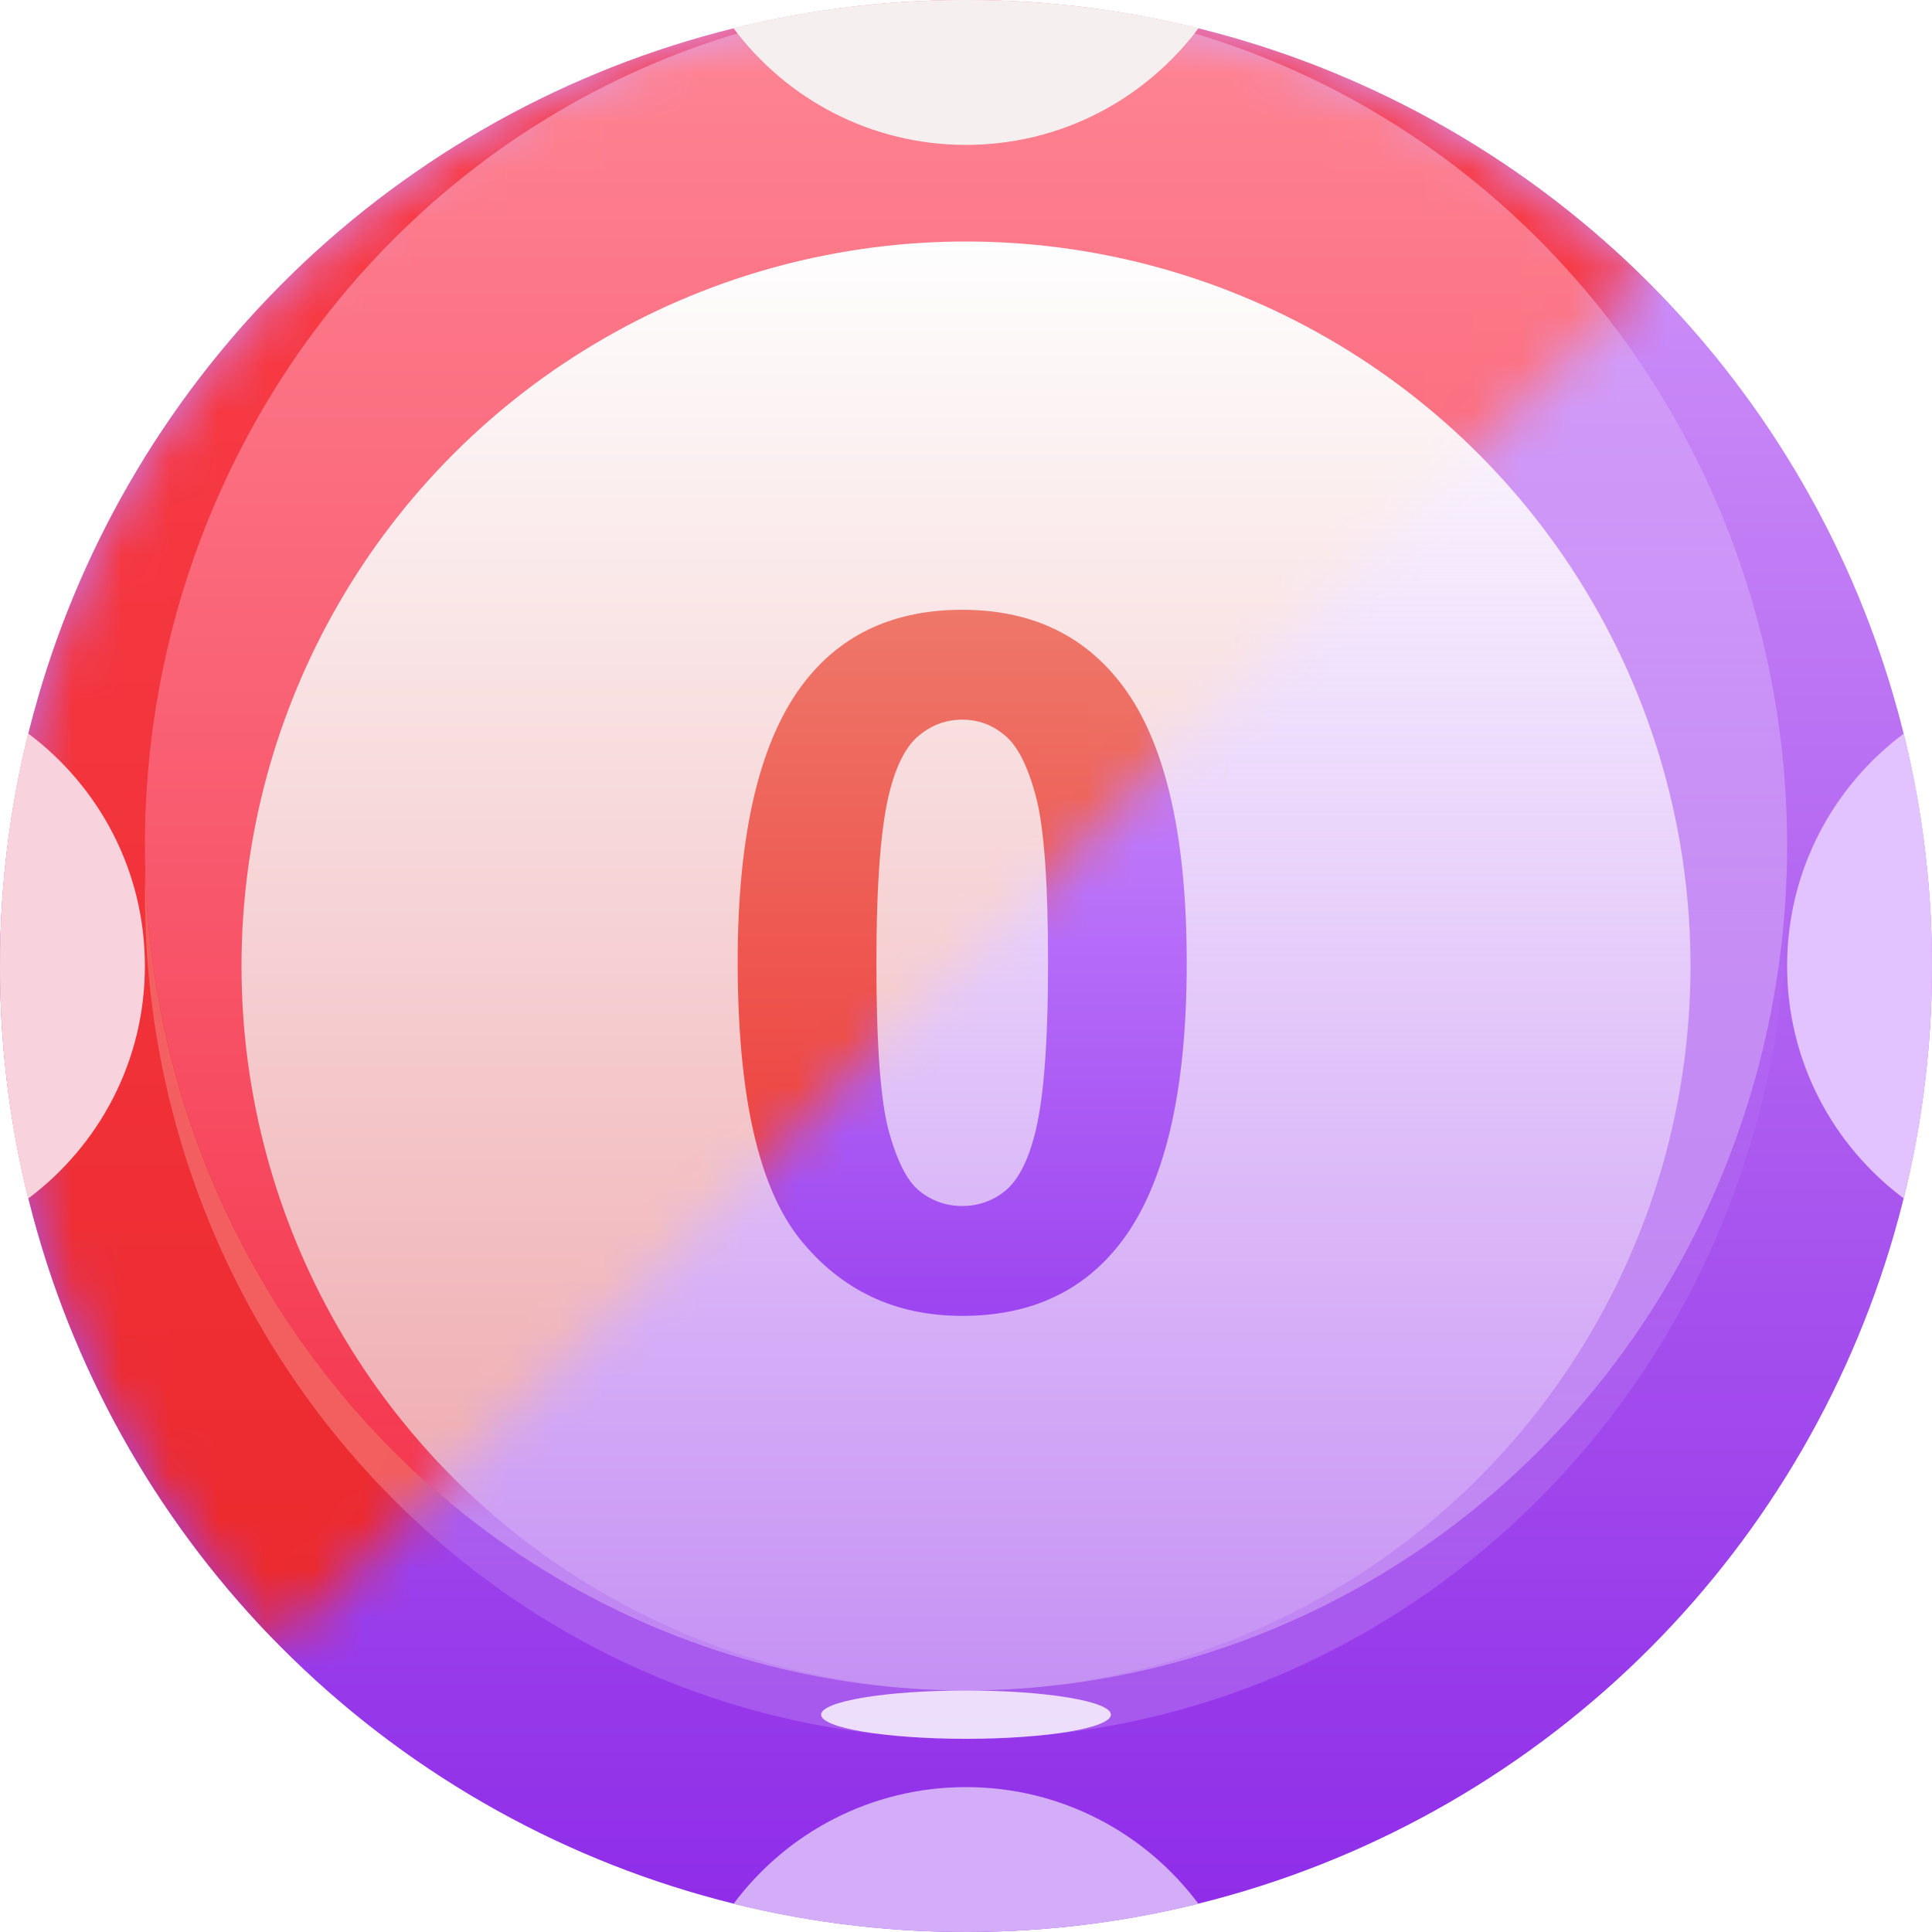 <svg width="40" height="40" viewBox="0 0 40 40" fill="none" xmlns="http://www.w3.org/2000/svg">
<circle cx="20" cy="20" r="20" fill="url(#paint0_linear_1226_2258)"/>
<g filter="url(#filter0_b_1226_2258)">
<path fill-rule="evenodd" clip-rule="evenodd" d="M36.993 18C36.736 27.434 29.226 35 20 35C10.774 35 3.264 27.434 3.007 18C3.002 18.166 3 18.333 3 18.5C3 28.165 10.611 36 20 36C29.389 36 37 28.165 37 18.5C37 18.333 36.998 18.166 36.993 18Z" fill="url(#paint1_linear_1226_2258)"/>
</g>
<ellipse cx="20" cy="17.5" rx="17" ry="17.5" fill="url(#paint2_linear_1226_2258)"/>
<circle cx="20" cy="20" r="15" fill="url(#paint3_linear_1226_2258)"/>
<g filter="url(#filter1_f_1226_2258)">
<ellipse cx="20" cy="35.5" rx="3" ry="0.5" fill="white" fill-opacity="0.8"/>
</g>
<path d="M19.922 12.625C21.309 12.625 22.393 13.12 23.174 14.109C24.105 15.281 24.57 17.225 24.57 19.939C24.57 22.648 24.102 24.594 23.164 25.779C22.389 26.756 21.309 27.244 19.922 27.244C18.529 27.244 17.406 26.71 16.553 25.643C15.7 24.568 15.273 22.658 15.273 19.91C15.273 17.215 15.742 15.275 16.68 14.09C17.454 13.113 18.535 12.625 19.922 12.625ZM19.922 14.9C19.59 14.9 19.294 15.008 19.033 15.223C18.773 15.431 18.571 15.809 18.428 16.355C18.239 17.065 18.145 18.26 18.145 19.939C18.145 21.619 18.229 22.775 18.398 23.406C18.568 24.031 18.779 24.448 19.033 24.656C19.294 24.865 19.59 24.969 19.922 24.969C20.254 24.969 20.55 24.865 20.811 24.656C21.071 24.441 21.273 24.061 21.416 23.514C21.605 22.811 21.699 21.619 21.699 19.939C21.699 18.26 21.615 17.107 21.445 16.482C21.276 15.851 21.061 15.431 20.801 15.223C20.547 15.008 20.254 14.9 19.922 14.9Z" fill="url(#paint4_linear_1226_2258)"/>
<path fill-rule="evenodd" clip-rule="evenodd" d="M24.813 39.417C23.271 39.798 21.659 40 20 40C18.34 40 16.728 39.798 15.187 39.417C16.28 37.95 18.029 37 20 37C21.97 37 23.719 37.95 24.813 39.417Z" fill="#D3ADF7"/>
<path fill-rule="evenodd" clip-rule="evenodd" d="M24.813 0.583C23.719 2.05 21.97 3 20 3C18.029 3 16.28 2.05 15.187 0.583C16.728 0.202 18.34 0 20 0C21.659 0 23.271 0.202 24.813 0.583Z" fill="#F6EFEF"/>
<path fill-rule="evenodd" clip-rule="evenodd" d="M0.583 24.813C0.202 23.271 0 21.659 0 20C0 18.341 0.202 16.729 0.583 15.187C2.05 16.281 3 18.029 3 20C3 21.971 2.05 23.719 0.583 24.813Z" fill="#F8D3DD"/>
<path fill-rule="evenodd" clip-rule="evenodd" d="M39.417 24.813C39.798 23.271 40 21.659 40 20C40 18.341 39.798 16.729 39.417 15.187C37.95 16.281 37 18.029 37 20C37 21.971 37.95 23.719 39.417 24.813Z" fill="#E2C3FF"/>
<mask id="mask0_1226_2258" style="mask-type:alpha" maskUnits="userSpaceOnUse" x="0" y="0" width="35" height="35">
<path fill-rule="evenodd" clip-rule="evenodd" d="M5.787 34.071L34.071 5.787C30.457 2.209 25.487 0 20 0C8.954 0 0 8.954 0 20C0 25.487 2.209 30.458 5.787 34.071Z" fill="#2E2E2E"/>
</mask>
<g mask="url(#mask0_1226_2258)">
<circle cx="20" cy="20" r="20" fill="url(#paint5_linear_1226_2258)"/>
<g filter="url(#filter2_b_1226_2258)">
<path fill-rule="evenodd" clip-rule="evenodd" d="M36.993 18C36.736 27.434 29.226 35 20 35C10.774 35 3.264 27.434 3.007 18C3.002 18.166 3 18.333 3 18.5C3 28.165 10.611 36 20 36C29.389 36 37 28.165 37 18.5C37 18.333 36.998 18.166 36.993 18Z" fill="url(#paint6_linear_1226_2258)"/>
</g>
<ellipse cx="20" cy="17.5" rx="17" ry="17.5" fill="url(#paint7_linear_1226_2258)"/>
<circle cx="20" cy="20" r="15" fill="url(#paint8_linear_1226_2258)"/>
<path d="M19.922 12.625C21.309 12.625 22.393 13.12 23.174 14.109C24.105 15.281 24.57 17.225 24.57 19.939C24.57 22.648 24.102 24.594 23.164 25.779C22.389 26.756 21.309 27.244 19.922 27.244C18.529 27.244 17.406 26.71 16.553 25.643C15.7 24.568 15.273 22.658 15.273 19.91C15.273 17.215 15.742 15.275 16.68 14.09C17.454 13.113 18.535 12.625 19.922 12.625ZM19.922 14.9C19.59 14.9 19.294 15.008 19.033 15.223C18.773 15.431 18.571 15.809 18.428 16.355C18.239 17.065 18.145 18.26 18.145 19.939C18.145 21.619 18.229 22.775 18.398 23.406C18.568 24.031 18.779 24.448 19.033 24.656C19.294 24.865 19.59 24.969 19.922 24.969C20.254 24.969 20.55 24.865 20.811 24.656C21.071 24.441 21.273 24.061 21.416 23.514C21.605 22.811 21.699 21.619 21.699 19.939C21.699 18.26 21.615 17.107 21.445 16.482C21.276 15.851 21.061 15.431 20.801 15.223C20.547 15.008 20.254 14.9 19.922 14.9Z" fill="url(#paint9_linear_1226_2258)"/>
</g>
<path fill-rule="evenodd" clip-rule="evenodd" d="M24.813 0.583C23.719 2.05 21.97 3 20 3C18.029 3 16.28 2.05 15.187 0.583C16.728 0.202 18.34 0 20 0C21.659 0 23.271 0.202 24.813 0.583Z" fill="#F6EFEF"/>
<path fill-rule="evenodd" clip-rule="evenodd" d="M0.583 24.813C0.202 23.271 0 21.659 0 20C0 18.341 0.202 16.729 0.583 15.187C2.05 16.281 3 18.029 3 20C3 21.971 2.05 23.719 0.583 24.813Z" fill="#F8D3DD"/>
<defs>
<filter id="filter0_b_1226_2258" x="2" y="17" width="36" height="20" filterUnits="userSpaceOnUse" color-interpolation-filters="sRGB">
<feFlood flood-opacity="0" result="BackgroundImageFix"/>
<feGaussianBlur in="BackgroundImageFix" stdDeviation="0.5"/>
<feComposite in2="SourceAlpha" operator="in" result="effect1_backgroundBlur_1226_2258"/>
<feBlend mode="normal" in="SourceGraphic" in2="effect1_backgroundBlur_1226_2258" result="shape"/>
</filter>
<filter id="filter1_f_1226_2258" x="16.6" y="34.6" width="6.8" height="1.8" filterUnits="userSpaceOnUse" color-interpolation-filters="sRGB">
<feFlood flood-opacity="0" result="BackgroundImageFix"/>
<feBlend mode="normal" in="SourceGraphic" in2="BackgroundImageFix" result="shape"/>
<feGaussianBlur stdDeviation="0.2" result="effect1_foregroundBlur_1226_2258"/>
</filter>
<filter id="filter2_b_1226_2258" x="2" y="17" width="36" height="20" filterUnits="userSpaceOnUse" color-interpolation-filters="sRGB">
<feFlood flood-opacity="0" result="BackgroundImageFix"/>
<feGaussianBlur in="BackgroundImageFix" stdDeviation="0.5"/>
<feComposite in2="SourceAlpha" operator="in" result="effect1_backgroundBlur_1226_2258"/>
<feBlend mode="normal" in="SourceGraphic" in2="effect1_backgroundBlur_1226_2258" result="shape"/>
</filter>
<linearGradient id="paint0_linear_1226_2258" x1="20" y1="0" x2="20" y2="40" gradientUnits="userSpaceOnUse">
<stop stop-color="#D59CFA"/>
<stop offset="1" stop-color="#8E2BE8"/>
</linearGradient>
<linearGradient id="paint1_linear_1226_2258" x1="20" y1="18" x2="20" y2="36" gradientUnits="userSpaceOnUse">
<stop stop-color="white" stop-opacity="0"/>
<stop offset="1" stop-color="white" stop-opacity="0.17"/>
</linearGradient>
<linearGradient id="paint2_linear_1226_2258" x1="20" y1="0" x2="20" y2="35" gradientUnits="userSpaceOnUse">
<stop stop-color="white" stop-opacity="0.1"/>
<stop offset="1" stop-color="white" stop-opacity="0.39"/>
</linearGradient>
<linearGradient id="paint3_linear_1226_2258" x1="20" y1="5" x2="20" y2="35" gradientUnits="userSpaceOnUse">
<stop stop-color="#FEFEFE"/>
<stop offset="1" stop-color="white" stop-opacity="0.09"/>
</linearGradient>
<linearGradient id="paint4_linear_1226_2258" x1="20" y1="12" x2="20" y2="27.143" gradientUnits="userSpaceOnUse">
<stop stop-color="#CE92FF"/>
<stop offset="1" stop-color="#9D45F0"/>
</linearGradient>
<linearGradient id="paint5_linear_1226_2258" x1="20" y1="0" x2="20" y2="40" gradientUnits="userSpaceOnUse">
<stop stop-color="#FA3E4A"/>
<stop offset="1" stop-color="#E82628"/>
</linearGradient>
<linearGradient id="paint6_linear_1226_2258" x1="20" y1="18" x2="20" y2="36" gradientUnits="userSpaceOnUse">
<stop stop-color="#F45F62"/>
<stop offset="1" stop-color="#F25E5C"/>
</linearGradient>
<linearGradient id="paint7_linear_1226_2258" x1="20" y1="0" x2="20" y2="35" gradientUnits="userSpaceOnUse">
<stop stop-color="#FE8695"/>
<stop offset="1" stop-color="#F32D46"/>
</linearGradient>
<linearGradient id="paint8_linear_1226_2258" x1="20" y1="5" x2="20" y2="35" gradientUnits="userSpaceOnUse">
<stop stop-color="#FEFEFE"/>
<stop offset="1" stop-color="#EDA0A5"/>
</linearGradient>
<linearGradient id="paint9_linear_1226_2258" x1="20" y1="12" x2="20" y2="27.143" gradientUnits="userSpaceOnUse">
<stop stop-color="#EE7A6C"/>
<stop offset="1" stop-color="#EE3534"/>
</linearGradient>
</defs>
</svg>
